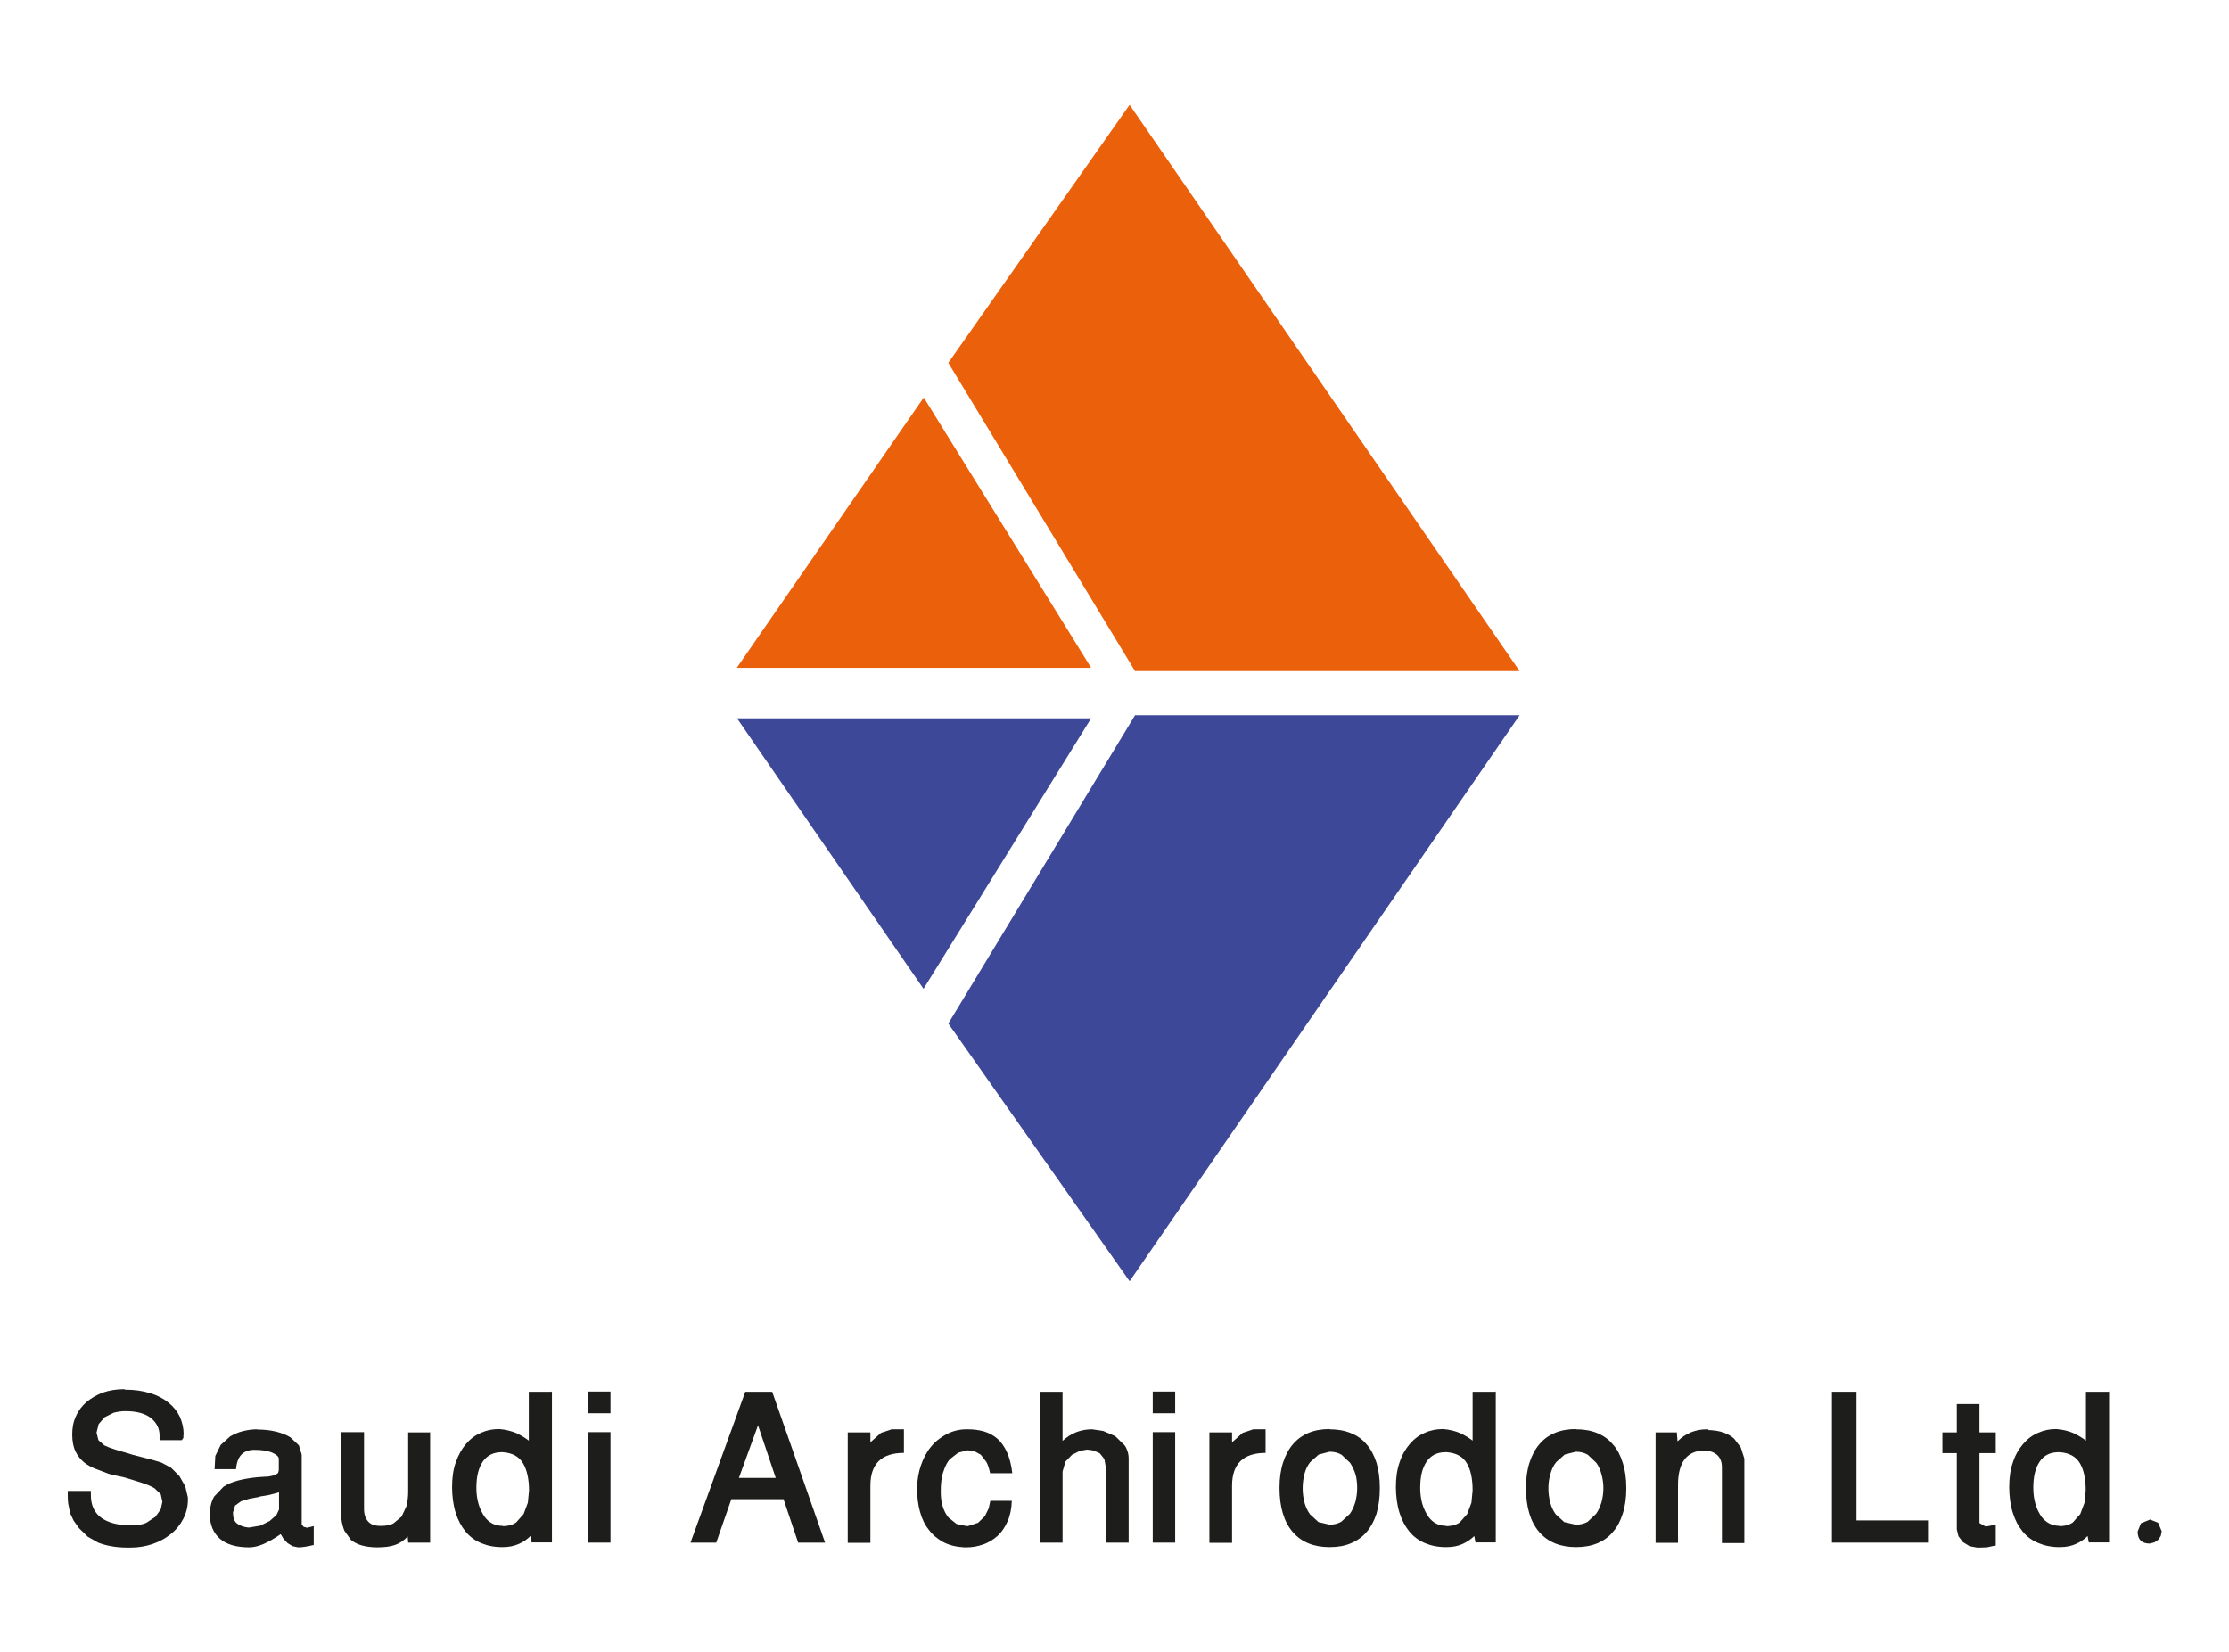 <?xml version="1.0" encoding="UTF-8"?>
<svg id="Layer_1" data-name="Layer 1" xmlns="http://www.w3.org/2000/svg" viewBox="0 0 94.42 70">
  <defs>
    <style>
      .cls-1 {
        fill: #3e4899;
      }

      .cls-2 {
        fill: #1d1d1b;
      }

      .cls-3 {
        fill: #eb600a;
      }
    </style>
  </defs>
  <polygon class="cls-3" points="47.85 4.44 40.17 15.37 48.08 28.43 64.37 28.43 47.85 4.44"/>
  <polygon class="cls-3" points="39.13 16.84 31.21 28.29 46.22 28.29 39.13 16.84"/>
  <polygon class="cls-1" points="64.37 30.3 48.08 30.3 40.17 43.36 47.85 54.28 64.37 30.3"/>
  <polygon class="cls-1" points="46.22 30.43 31.22 30.43 39.12 41.89 46.22 30.43"/>
  <g>
    <path class="cls-2" d="M5.26,58.85c-.32,0-.63,.05-.89,.14-.27,.1-.51,.24-.7,.4-.19,.16-.35,.37-.45,.6-.11,.23-.16,.49-.16,.78s.05,.54,.14,.72c.09,.19,.22,.34,.36,.46,.15,.12,.32,.21,.5,.28,.18,.07,.36,.13,.53,.2h-.01l.24,.06,.42,.09c.33,.1,.6,.18,.81,.25,.21,.07,.37,.14,.5,.22l.26,.25,.07,.32-.07,.32-.23,.32-.38,.25c-.15,.07-.33,.1-.54,.1h-.2c-.5,0-.89-.11-1.18-.32-.29-.22-.43-.53-.43-.95v-.18h-.98c0,.21,0,.39,.02,.54l.08,.4,.15,.32,.23,.32,.37,.36,.44,.25c.16,.06,.35,.12,.55,.15,.2,.04,.44,.06,.7,.06h.12c.32,0,.63-.05,.93-.15,.29-.1,.55-.24,.77-.42,.22-.17,.4-.39,.53-.64,.13-.25,.2-.52,.2-.81v-.1l-.11-.47-.25-.44-.35-.35-.41-.22c-.24-.08-.47-.14-.67-.19-.2-.05-.39-.1-.55-.14h.01c-.3-.09-.54-.16-.74-.22-.19-.06-.35-.12-.47-.18l-.25-.22-.08-.32,.09-.36,.25-.29,.38-.19c.15-.04,.32-.07,.5-.07,.48,0,.84,.1,1.08,.29,.24,.19,.37,.44,.37,.74v.2h.94l.07-.1v-.1s.01-.05,.01-.05c0-.26-.06-.51-.16-.74-.11-.23-.27-.43-.48-.6-.21-.17-.47-.31-.78-.4-.31-.1-.66-.15-1.06-.15"/>
    <path class="cls-2" d="M11,63.4l.41-.07,.41-.11v.73l-.11,.23-.28,.25-.4,.2-.47,.08h-.05c-.19-.02-.35-.08-.47-.17-.12-.09-.17-.25-.17-.45v-.02l.09-.29,.25-.18,.36-.11,.43-.08h-.01Zm-.1-2.85c-.21,0-.42,.03-.62,.08-.2,.05-.37,.13-.53,.22l-.4,.36-.23,.47-.03,.56h.91c.04-.55,.3-.82,.78-.82,.31,0,.55,.04,.73,.11,.18,.08,.28,.16,.3,.25v.51l-.03,.11-.13,.09-.27,.06c-.12,0-.28,.02-.48,.03-.31,.03-.59,.08-.82,.14-.24,.06-.44,.15-.61,.26l-.4,.42c-.1,.17-.16,.38-.18,.63v.12c0,.44,.14,.78,.42,1.03,.28,.25,.7,.37,1.25,.37,.18,0,.39-.05,.6-.14,.22-.1,.46-.23,.73-.42l.12,.2,.17,.18,.21,.13,.24,.05c.19,0,.41-.04,.66-.1v-.8l-.28,.07-.15-.04-.08-.11v-2.95l-.12-.39-.36-.34c-.16-.1-.36-.18-.6-.24-.24-.06-.51-.09-.81-.09"/>
    <path class="cls-2" d="M18.25,60.68h-.96v2.53c0,.21-.03,.41-.07,.59l-.21,.45-.35,.29c-.14,.07-.3,.1-.49,.1h-.07c-.23,0-.4-.06-.51-.19-.11-.12-.17-.3-.17-.53v-3.25h-.96v3.66c.02,.2,.07,.37,.13,.52l.28,.39c.12,.09,.27,.18,.46,.23,.18,.05,.4,.08,.65,.08,.3,0,.55-.03,.75-.1,.2-.07,.38-.19,.54-.36l.02,.26h.93v-4.68Z"/>
    <path class="cls-2" d="M21.29,64.64c-.32,0-.57-.13-.75-.37-.24-.33-.36-.75-.36-1.24s.09-.84,.27-1.11c.18-.26,.45-.4,.8-.4h.05c.4,.03,.68,.18,.85,.46,.17,.28,.26,.67,.26,1.16l-.05,.52-.18,.48-.32,.36c-.13,.09-.3,.14-.49,.15h-.08Zm2.07-5.68h-.96v2.07c-.14-.11-.32-.22-.53-.32-.22-.09-.46-.15-.72-.17h-.02c-.27,0-.52,.05-.76,.16-.24,.1-.45,.26-.63,.47-.18,.21-.32,.46-.43,.77-.11,.3-.16,.66-.16,1.05s.05,.77,.15,1.09c.1,.32,.24,.58,.42,.8,.18,.22,.4,.38,.66,.49,.26,.11,.55,.17,.88,.17h.04c.26,0,.49-.05,.69-.14,.2-.09,.35-.2,.48-.33l.05,.27h.86v-6.4Z"/>
  </g>
  <path class="cls-2" d="M24.9,65.35h.96v-4.68h-.96v4.68Zm0-5.48h.96v-.92h-.96v.92Z"/>
  <path class="cls-2" d="M32.11,60.38l.75,2.23h-1.56l.81-2.23Zm-.54-1.42l-2.32,6.39h1.09l.64-1.84h2.21l.62,1.84h1.14l-2.24-6.39h-1.14Z"/>
  <g>
    <path class="cls-2" d="M38.29,60.55h-.52l-.45,.15-.45,.4v-.42h-.96v4.68h.96v-2.42c0-.93,.47-1.39,1.42-1.39v-1Z"/>
    <path class="cls-2" d="M40.98,60.55h-.04c-.32,0-.61,.08-.87,.22-.25,.14-.47,.31-.65,.54-.18,.22-.31,.48-.41,.77-.1,.29-.15,.59-.16,.9v.12c0,.34,.04,.65,.12,.94,.08,.29,.2,.55,.37,.76,.16,.22,.37,.39,.62,.53,.25,.13,.54,.2,.88,.22h.1c.24,0,.47-.04,.7-.12,.23-.08,.43-.2,.61-.36,.18-.16,.32-.37,.43-.62,.11-.25,.17-.54,.18-.87h-.91l-.07,.32-.16,.33-.29,.28-.43,.14h-.06l-.42-.09-.34-.27c-.1-.12-.18-.27-.24-.45-.06-.18-.09-.39-.09-.64,0-.35,.03-.63,.11-.85,.07-.22,.16-.4,.27-.53l.36-.28,.39-.1h.03l.27,.04,.27,.15,.23,.3c.07,.12,.12,.28,.16,.48h.94c-.04-.36-.12-.66-.23-.9-.11-.24-.25-.43-.41-.57-.17-.14-.35-.24-.56-.3-.21-.06-.44-.09-.68-.09"/>
    <path class="cls-2" d="M45.01,58.96h-.96v6.39h.96v-3.01l.12-.42,.28-.29,.34-.17,.3-.05,.28,.04,.26,.12,.19,.24,.07,.39v3.15h.96v-3.55c0-.22-.06-.41-.17-.57l-.4-.39-.51-.22-.47-.07c-.48,0-.89,.16-1.25,.49v-2.07Z"/>
  </g>
  <path class="cls-2" d="M48.83,65.35h.95v-4.68h-.95v4.68Zm0-5.48h.95v-.92h-.95v.92Z"/>
  <g>
    <path class="cls-2" d="M53.61,60.55h-.52l-.45,.15-.45,.4v-.42h-.96v4.68h.96v-2.42c0-.93,.48-1.39,1.42-1.39v-1Z"/>
    <path class="cls-2" d="M56.32,64.59l-.47-.11-.36-.33c-.1-.14-.18-.3-.23-.49-.05-.19-.08-.39-.08-.61s.03-.43,.08-.62c.05-.19,.13-.35,.24-.49l.36-.32,.46-.12c.2,0,.36,.04,.51,.13l.36,.34c.09,.14,.17,.3,.23,.49,.05,.18,.07,.38,.07,.58,0,.21-.03,.41-.08,.6-.06,.19-.13,.35-.23,.49l-.37,.34c-.15,.08-.31,.12-.49,.12m0-4.05c-.33,0-.62,.05-.89,.16-.26,.11-.48,.27-.66,.48-.18,.21-.32,.47-.42,.78-.1,.31-.15,.66-.15,1.07,0,.82,.19,1.44,.56,1.87,.37,.43,.89,.64,1.56,.64,.34,0,.64-.05,.9-.16,.26-.11,.49-.27,.67-.48,.18-.21,.32-.47,.42-.78,.09-.31,.14-.67,.14-1.08s-.05-.76-.14-1.07c-.1-.31-.24-.58-.42-.78-.18-.22-.4-.37-.67-.48-.27-.11-.57-.16-.9-.16"/>
    <path class="cls-2" d="M61.26,64.64c-.32,0-.56-.13-.74-.37-.24-.33-.36-.75-.36-1.24s.09-.84,.27-1.11c.18-.26,.44-.4,.8-.4h.05c.4,.03,.68,.18,.85,.46,.17,.28,.25,.67,.25,1.16l-.05,.52-.18,.48-.32,.36c-.13,.09-.3,.14-.49,.15h-.08Zm2.08-5.68h-.96v2.07c-.14-.11-.32-.22-.53-.32-.22-.09-.45-.15-.72-.17h-.02c-.26,0-.52,.05-.76,.16-.24,.1-.45,.26-.63,.47-.18,.21-.33,.46-.43,.77-.11,.3-.16,.66-.16,1.05s.05,.77,.15,1.09c.1,.32,.24,.58,.42,.8,.18,.22,.4,.38,.66,.49,.26,.11,.55,.17,.88,.17h.04c.27,0,.5-.05,.69-.14,.19-.09,.35-.2,.48-.33l.05,.27h.86v-6.4Z"/>
    <path class="cls-2" d="M66.74,64.59l-.48-.11-.36-.33c-.1-.14-.18-.3-.23-.49-.05-.19-.08-.39-.08-.61s.03-.43,.09-.62c.05-.19,.13-.35,.24-.49l.36-.32,.47-.12c.19,0,.36,.04,.51,.13l.36,.34c.1,.14,.17,.3,.22,.49,.05,.18,.08,.38,.08,.58,0,.21-.03,.41-.08,.6-.06,.19-.13,.35-.23,.49l-.36,.34c-.15,.08-.31,.12-.49,.12m0-4.05c-.33,0-.63,.05-.89,.16-.26,.11-.49,.27-.66,.48-.18,.21-.32,.47-.42,.78-.1,.31-.15,.66-.15,1.07,0,.82,.19,1.44,.56,1.87,.37,.43,.9,.64,1.56,.64,.33,0,.63-.05,.9-.16,.26-.11,.49-.27,.66-.48,.19-.21,.32-.47,.42-.78,.1-.31,.15-.67,.15-1.08s-.05-.76-.15-1.07c-.1-.31-.23-.58-.42-.78-.18-.22-.4-.37-.66-.48-.27-.11-.57-.16-.9-.16"/>
    <path class="cls-2" d="M72.37,60.55h-.07c-.48,0-.9,.17-1.24,.51l-.03-.38h-.9v4.68h.95v-2.47c0-.47,.1-.83,.28-1.07,.19-.24,.47-.37,.82-.37,.22,0,.4,.06,.55,.18,.14,.12,.21,.3,.21,.53v3.21h.95v-3.58l-.15-.47-.28-.37c-.12-.11-.27-.2-.45-.26-.18-.07-.4-.1-.66-.11"/>
  </g>
  <polygon class="cls-2" points="77.6 58.96 77.6 65.35 81.67 65.35 81.67 64.41 78.64 64.41 78.64 58.96 77.6 58.96"/>
  <polygon class="cls-2" points="82.89 59.48 82.89 60.68 82.28 60.68 82.28 61.56 82.89 61.56 82.89 64.79 82.96 65.08 83.15 65.33 83.43 65.5 83.75 65.56 83.85 65.56 84.16 65.55 84.54 65.47 84.54 64.59 84.11 64.67 83.85 64.52 83.85 61.56 84.54 61.56 84.54 60.68 83.85 60.68 83.85 59.48 82.89 59.48"/>
  <g>
    <path class="cls-2" d="M87.24,64.64c-.31,0-.56-.13-.75-.37-.24-.33-.36-.75-.36-1.24s.09-.84,.27-1.11c.17-.26,.44-.4,.8-.4h.05c.4,.03,.68,.18,.85,.46,.17,.28,.25,.67,.25,1.16l-.05,.52-.18,.48-.32,.36c-.13,.09-.3,.14-.49,.15h-.08Zm2.08-5.68h-.96v2.07c-.14-.11-.32-.22-.53-.32-.22-.09-.45-.15-.72-.17h-.02c-.27,0-.52,.05-.76,.16-.24,.1-.45,.26-.63,.47-.18,.21-.33,.46-.43,.77-.11,.3-.16,.66-.16,1.05s.05,.77,.15,1.09c.1,.32,.24,.58,.42,.8,.18,.22,.4,.38,.67,.49,.26,.11,.55,.17,.87,.17h.04c.27,0,.5-.05,.69-.14,.2-.09,.35-.2,.48-.33l.05,.27h.86v-6.4Z"/>
    <path class="cls-2" d="M91.06,64.38l-.37,.15-.14,.35c0,.34,.17,.51,.51,.51l.2-.05,.16-.11,.11-.16,.04-.2-.15-.36-.35-.14Z"/>
  </g>
</svg>